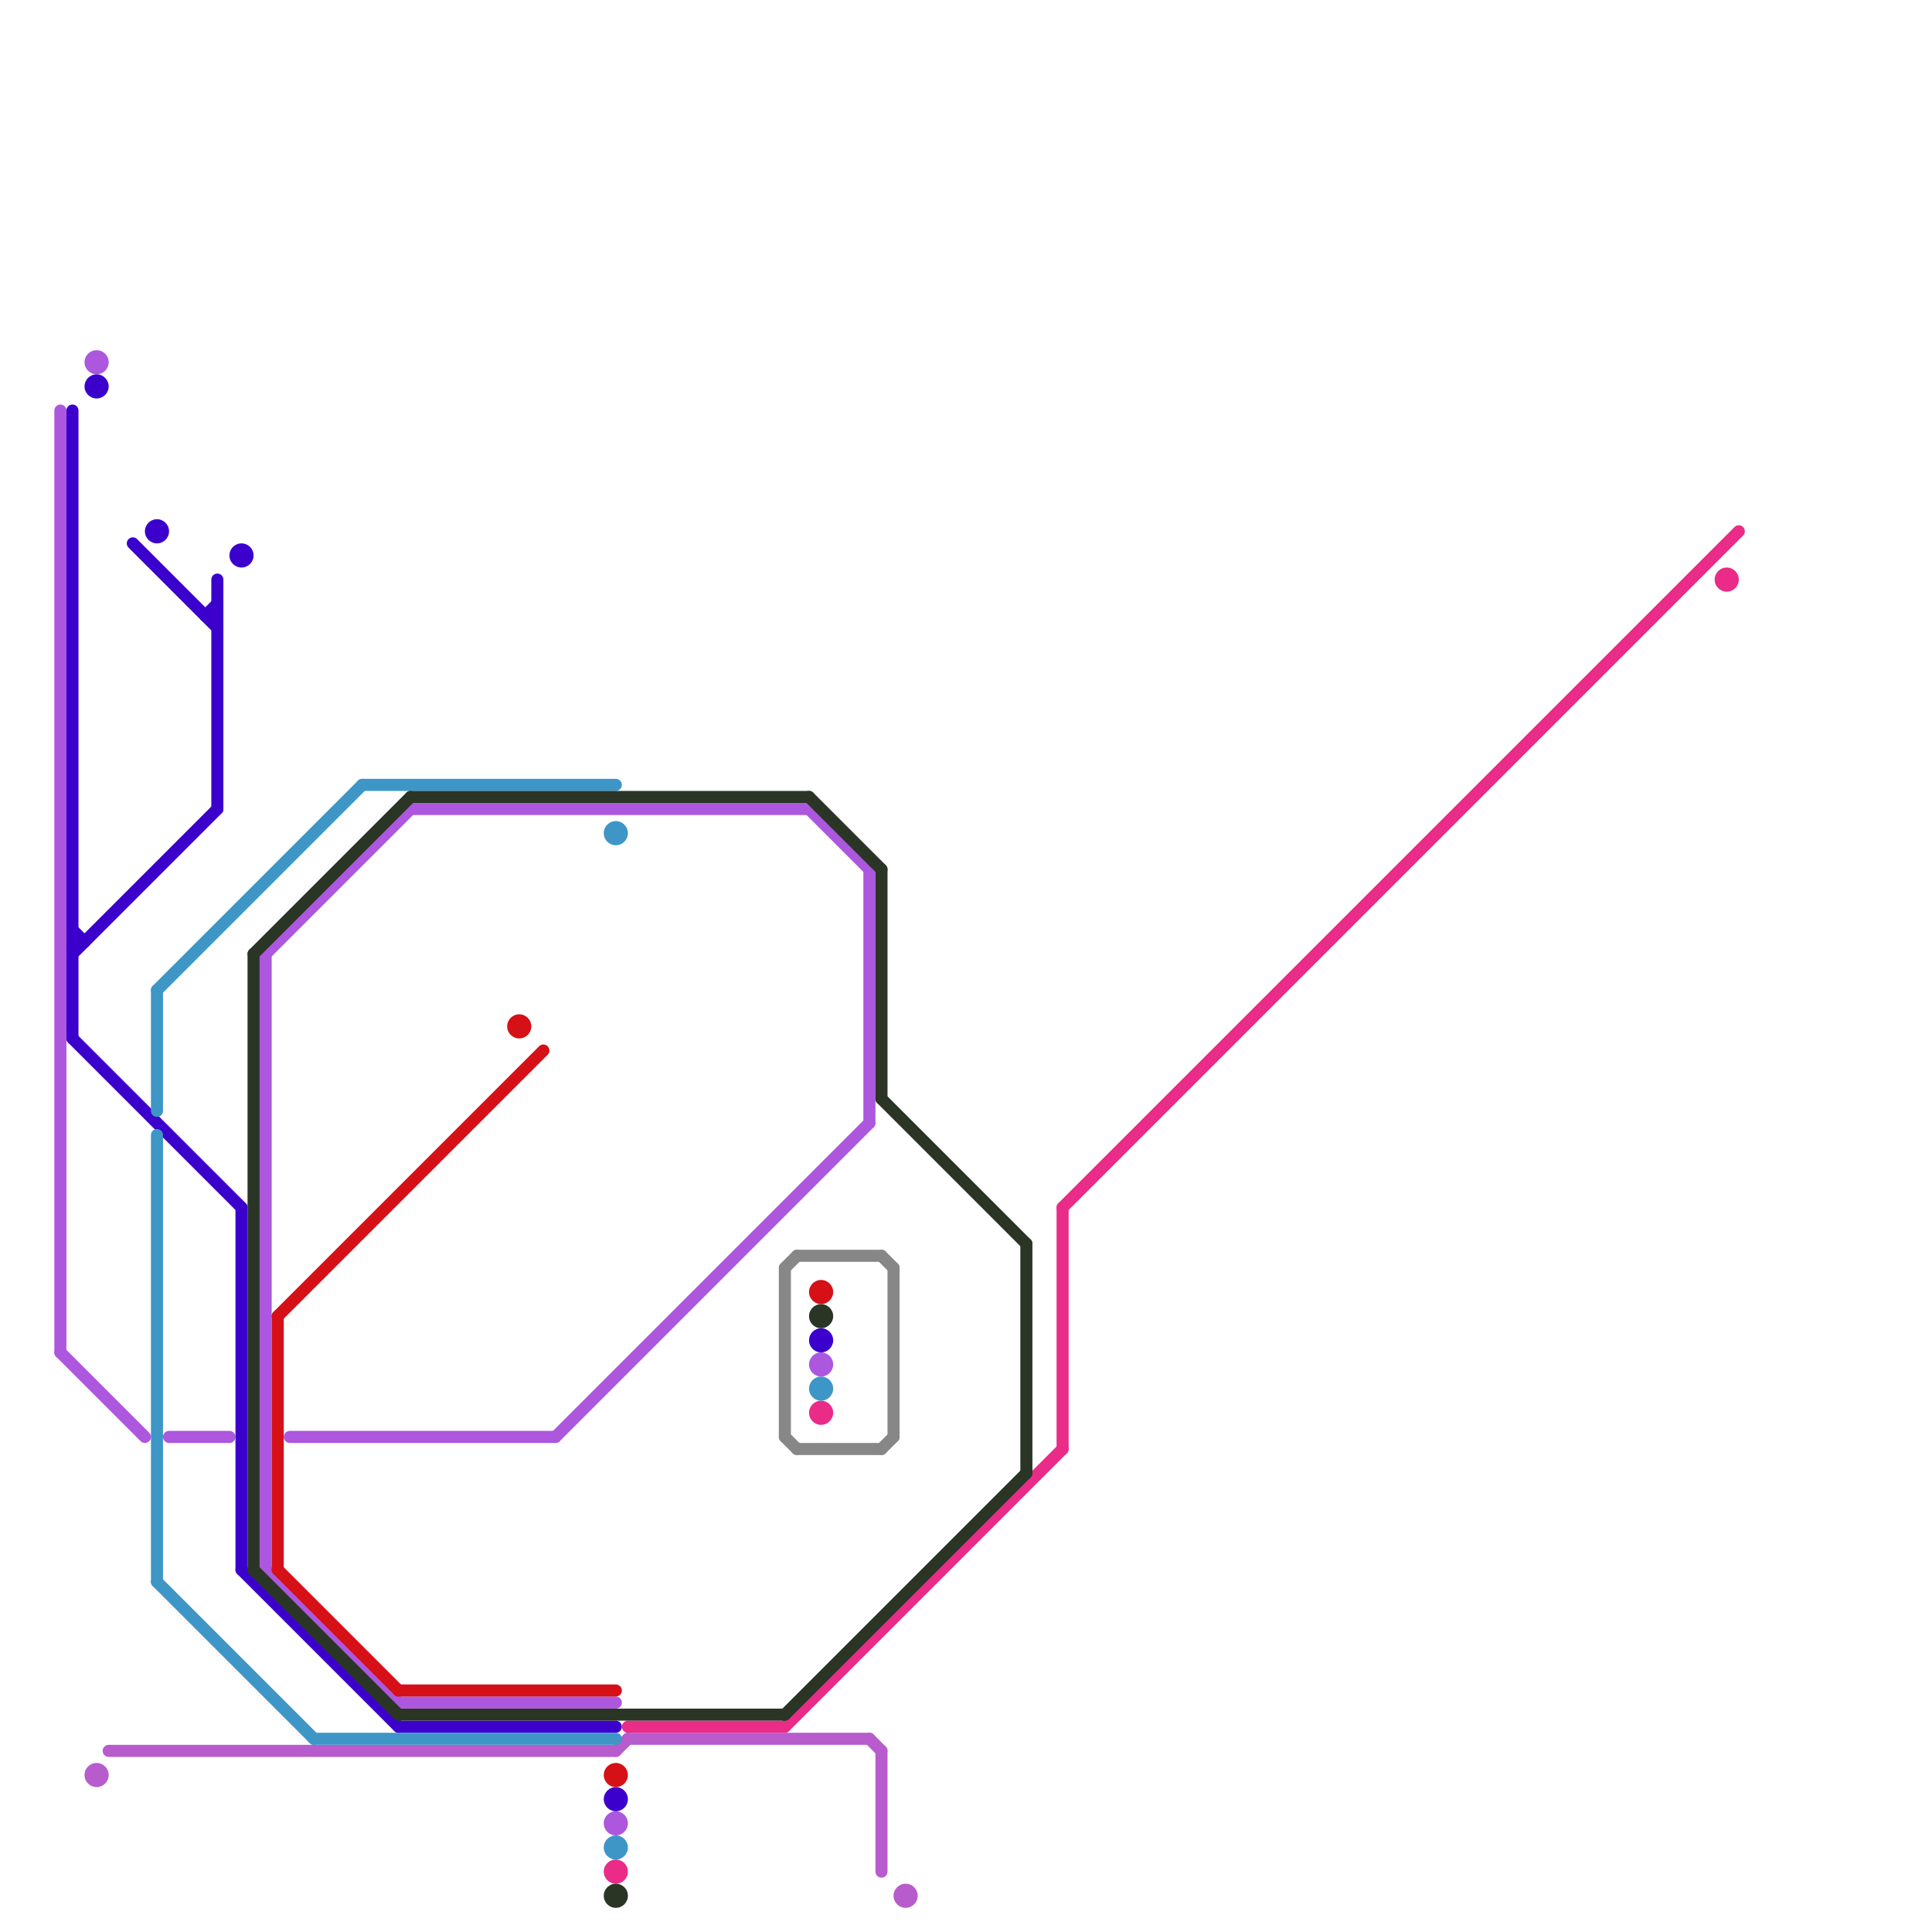 
<svg version="1.1" xmlns="http://www.w3.org/2000/svg" viewBox="0 0 160 160">
<style>text { font: 1px Helvetica; font-weight: 600; white-space: pre; dominant-baseline: central; } line { stroke-width: 1; fill: none; stroke-linecap: round; stroke-linejoin: round; } .c0 { stroke: #ac57de } .c1 { stroke: #b75bcd } .c2 { stroke: #3c00cd } .c3 { stroke: #ea2b88 } .c4 { stroke: #3e96c7 } .c5 { stroke: #2a3526 } .c6 { stroke: #d51017 } .c7 { stroke: #878787 }</style><defs><g id="wm-xf"><circle r="1.2" fill="#000"/><circle r="0.9" fill="#fff"/><circle r="0.6" fill="#000"/><circle r="0.3" fill="#fff"/></g><g id="wm"><circle r="0.6" fill="#000"/><circle r="0.3" fill="#fff"/></g></defs><line class="c0" x1="22" y1="79" x2="34" y2="67"/><line class="c0" x1="22" y1="130" x2="33" y2="141"/><line class="c0" x1="46" y1="119" x2="72" y2="93"/><line class="c0" x1="5" y1="112" x2="12" y2="119"/><line class="c0" x1="72" y1="72" x2="72" y2="93"/><line class="c0" x1="14" y1="119" x2="19" y2="119"/><line class="c0" x1="22" y1="79" x2="22" y2="130"/><line class="c0" x1="67" y1="67" x2="72" y2="72"/><line class="c0" x1="34" y1="67" x2="67" y2="67"/><line class="c0" x1="5" y1="34" x2="5" y2="112"/><line class="c0" x1="24" y1="119" x2="46" y2="119"/><line class="c0" x1="33" y1="141" x2="51" y2="141"/><circle cx="8" cy="30" r="1" fill="#ac57de" /><circle cx="51" cy="151" r="1" fill="#ac57de" /><circle cx="68" cy="113" r="1" fill="#ac57de" /><line class="c1" x1="51" y1="145" x2="52" y2="144"/><line class="c1" x1="73" y1="145" x2="73" y2="155"/><line class="c1" x1="9" y1="145" x2="51" y2="145"/><line class="c1" x1="72" y1="144" x2="73" y2="145"/><line class="c1" x1="52" y1="144" x2="72" y2="144"/><circle cx="75" cy="157" r="1" fill="#b75bcd" /><circle cx="8" cy="147" r="1" fill="#b75bcd" /><line class="c2" x1="33" y1="143" x2="51" y2="143"/><line class="c2" x1="6" y1="78" x2="7" y2="78"/><line class="c2" x1="6" y1="86" x2="20" y2="100"/><line class="c2" x1="17" y1="51" x2="18" y2="51"/><line class="c2" x1="18" y1="48" x2="18" y2="67"/><line class="c2" x1="6" y1="79" x2="18" y2="67"/><line class="c2" x1="6" y1="34" x2="6" y2="86"/><line class="c2" x1="17" y1="51" x2="18" y2="50"/><line class="c2" x1="11" y1="45" x2="18" y2="52"/><line class="c2" x1="20" y1="100" x2="20" y2="130"/><line class="c2" x1="6" y1="77" x2="7" y2="78"/><line class="c2" x1="20" y1="130" x2="33" y2="143"/><circle cx="20" cy="46" r="1" fill="#3c00cd" /><circle cx="51" cy="149" r="1" fill="#3c00cd" /><circle cx="8" cy="32" r="1" fill="#3c00cd" /><circle cx="13" cy="44" r="1" fill="#3c00cd" /><circle cx="68" cy="111" r="1" fill="#3c00cd" /><line class="c3" x1="88" y1="100" x2="88" y2="120"/><line class="c3" x1="52" y1="143" x2="65" y2="143"/><line class="c3" x1="65" y1="143" x2="88" y2="120"/><line class="c3" x1="88" y1="100" x2="144" y2="44"/><circle cx="51" cy="155" r="1" fill="#ea2b88" /><circle cx="68" cy="117" r="1" fill="#ea2b88" /><circle cx="143" cy="48" r="1" fill="#ea2b88" /><line class="c4" x1="30" y1="65" x2="51" y2="65"/><line class="c4" x1="13" y1="82" x2="13" y2="92"/><line class="c4" x1="13" y1="131" x2="26" y2="144"/><line class="c4" x1="26" y1="144" x2="51" y2="144"/><line class="c4" x1="13" y1="94" x2="13" y2="131"/><line class="c4" x1="13" y1="82" x2="30" y2="65"/><circle cx="51" cy="69" r="1" fill="#3e96c7" /><circle cx="68" cy="115" r="1" fill="#3e96c7" /><circle cx="51" cy="153" r="1" fill="#3e96c7" /><line class="c5" x1="21" y1="130" x2="33" y2="142"/><line class="c5" x1="33" y1="142" x2="65" y2="142"/><line class="c5" x1="73" y1="91" x2="85" y2="103"/><line class="c5" x1="85" y1="103" x2="85" y2="122"/><line class="c5" x1="65" y1="142" x2="85" y2="122"/><line class="c5" x1="21" y1="79" x2="34" y2="66"/><line class="c5" x1="67" y1="66" x2="73" y2="72"/><line class="c5" x1="34" y1="66" x2="67" y2="66"/><line class="c5" x1="21" y1="79" x2="21" y2="130"/><line class="c5" x1="73" y1="72" x2="73" y2="91"/><circle cx="68" cy="109" r="1" fill="#2a3526" /><circle cx="51" cy="157" r="1" fill="#2a3526" /><line class="c6" x1="23" y1="109" x2="23" y2="130"/><line class="c6" x1="33" y1="140" x2="51" y2="140"/><line class="c6" x1="23" y1="109" x2="45" y2="87"/><line class="c6" x1="23" y1="130" x2="33" y2="140"/><circle cx="51" cy="147" r="1" fill="#d51017" /><circle cx="43" cy="85" r="1" fill="#d51017" /><circle cx="68" cy="107" r="1" fill="#d51017" /><line class="c7" x1="73" y1="120" x2="74" y2="119"/><line class="c7" x1="65" y1="105" x2="66" y2="104"/><line class="c7" x1="73" y1="104" x2="74" y2="105"/><line class="c7" x1="65" y1="105" x2="65" y2="119"/><line class="c7" x1="66" y1="120" x2="73" y2="120"/><line class="c7" x1="74" y1="105" x2="74" y2="119"/><line class="c7" x1="66" y1="104" x2="73" y2="104"/><line class="c7" x1="65" y1="119" x2="66" y2="120"/>
</svg>
